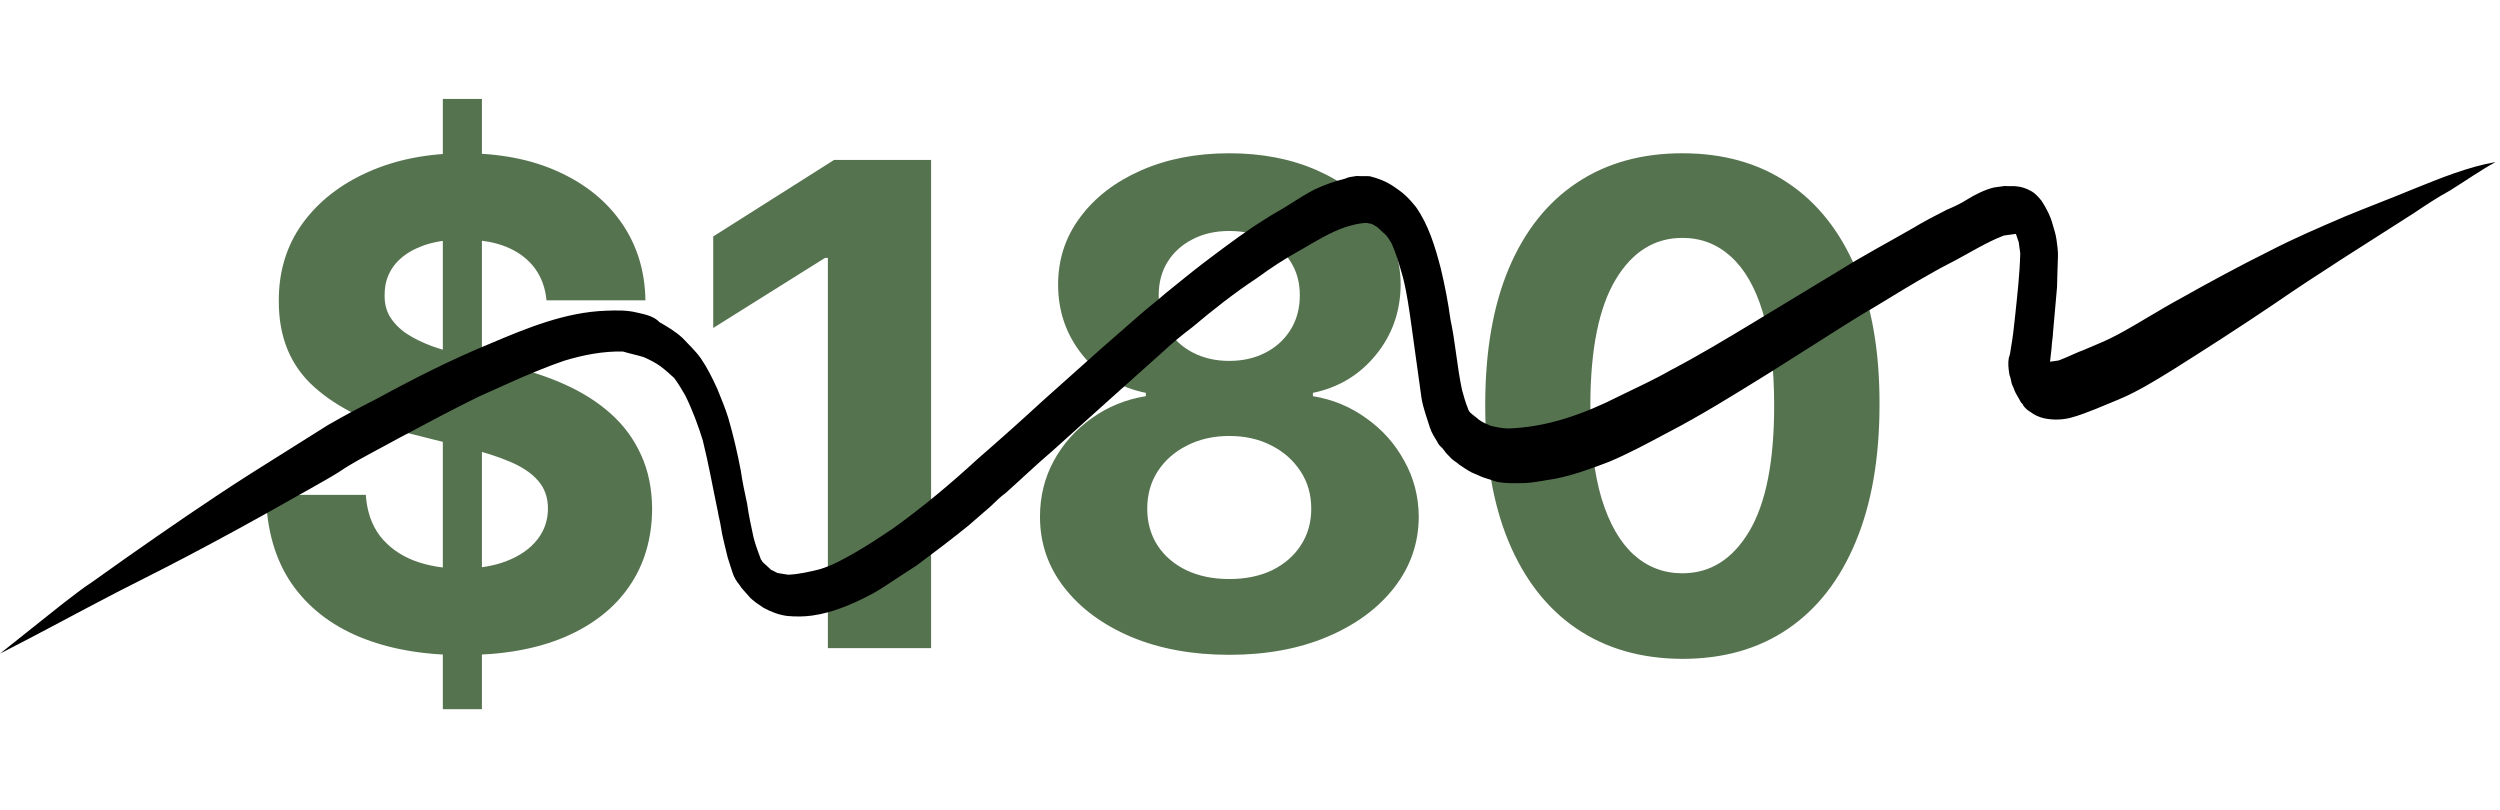 <svg xmlns="http://www.w3.org/2000/svg" width="108" height="35" viewBox="0 0 108 35" fill="none"><path d="M19.13 30.636V4.273H20.819V30.636H19.13ZM23.61 12.975C23.527 12.144 23.174 11.499 22.549 11.039C21.924 10.579 21.076 10.349 20.005 10.349C19.277 10.349 18.663 10.452 18.162 10.658C17.66 10.857 17.276 11.135 17.008 11.492C16.747 11.849 16.617 12.254 16.617 12.707C16.603 13.085 16.682 13.414 16.854 13.696C17.032 13.977 17.276 14.221 17.585 14.427C17.894 14.626 18.251 14.801 18.656 14.952C19.061 15.096 19.494 15.22 19.954 15.323L21.849 15.776C22.768 15.982 23.613 16.256 24.382 16.6C25.151 16.943 25.817 17.365 26.38 17.866C26.943 18.368 27.379 18.958 27.688 19.638C28.003 20.317 28.165 21.097 28.172 21.976C28.165 23.266 27.835 24.385 27.183 25.333C26.538 26.273 25.604 27.005 24.382 27.526C23.167 28.041 21.701 28.299 19.985 28.299C18.282 28.299 16.799 28.038 15.536 27.516C14.279 26.994 13.297 26.222 12.59 25.199C11.89 24.169 11.523 22.895 11.488 21.378H15.803C15.851 22.085 16.054 22.676 16.411 23.149C16.775 23.616 17.259 23.97 17.863 24.21C18.474 24.444 19.164 24.56 19.933 24.56C20.688 24.56 21.344 24.451 21.9 24.231C22.463 24.011 22.899 23.706 23.208 23.314C23.517 22.923 23.671 22.473 23.671 21.965C23.671 21.491 23.53 21.093 23.249 20.771C22.974 20.448 22.569 20.173 22.034 19.947C21.505 19.72 20.856 19.514 20.087 19.329L17.791 18.752C16.013 18.32 14.609 17.643 13.579 16.723C12.549 15.803 12.038 14.564 12.044 13.006C12.038 11.729 12.377 10.613 13.064 9.659C13.757 8.704 14.708 7.96 15.917 7.424C17.125 6.888 18.498 6.621 20.036 6.621C21.601 6.621 22.968 6.888 24.135 7.424C25.309 7.96 26.222 8.704 26.874 9.659C27.526 10.613 27.863 11.718 27.883 12.975H23.61ZM40.223 6.909V28H35.764V11.142H35.64L30.811 14.169V10.215L36.032 6.909H40.223ZM53.104 28.288C51.518 28.288 50.107 28.031 48.871 27.516C47.642 26.994 46.678 26.284 45.977 25.384C45.277 24.485 44.927 23.465 44.927 22.326C44.927 21.447 45.126 20.64 45.524 19.905C45.929 19.164 46.478 18.55 47.172 18.062C47.865 17.568 48.641 17.252 49.499 17.115V16.971C48.373 16.744 47.46 16.198 46.76 15.333C46.06 14.461 45.71 13.448 45.71 12.295C45.71 11.204 46.029 10.232 46.667 9.381C47.306 8.522 48.181 7.85 49.293 7.362C50.413 6.868 51.683 6.621 53.104 6.621C54.525 6.621 55.792 6.868 56.904 7.362C58.023 7.857 58.902 8.533 59.54 9.391C60.179 10.242 60.501 11.21 60.508 12.295C60.501 13.455 60.144 14.468 59.437 15.333C58.73 16.198 57.824 16.744 56.718 16.971V17.115C57.563 17.252 58.328 17.568 59.015 18.062C59.708 18.55 60.258 19.164 60.663 19.905C61.075 20.64 61.284 21.447 61.291 22.326C61.284 23.465 60.931 24.485 60.23 25.384C59.53 26.284 58.562 26.994 57.326 27.516C56.097 28.031 54.69 28.288 53.104 28.288ZM53.104 25.014C53.811 25.014 54.429 24.887 54.958 24.633C55.486 24.372 55.898 24.015 56.193 23.561C56.495 23.101 56.646 22.573 56.646 21.976C56.646 21.364 56.492 20.826 56.183 20.359C55.874 19.885 55.455 19.514 54.927 19.246C54.398 18.972 53.79 18.834 53.104 18.834C52.424 18.834 51.816 18.972 51.281 19.246C50.745 19.514 50.323 19.885 50.014 20.359C49.712 20.826 49.561 21.364 49.561 21.976C49.561 22.573 49.709 23.101 50.004 23.561C50.299 24.015 50.715 24.372 51.25 24.633C51.786 24.887 52.404 25.014 53.104 25.014ZM53.104 15.591C53.694 15.591 54.219 15.47 54.679 15.23C55.139 14.99 55.5 14.657 55.761 14.231C56.022 13.806 56.152 13.315 56.152 12.758C56.152 12.209 56.022 11.729 55.761 11.317C55.5 10.898 55.143 10.572 54.69 10.338C54.237 10.098 53.708 9.978 53.104 9.978C52.507 9.978 51.978 10.098 51.518 10.338C51.058 10.572 50.697 10.898 50.437 11.317C50.182 11.729 50.056 12.209 50.056 12.758C50.056 13.315 50.186 13.806 50.447 14.231C50.708 14.657 51.068 14.99 51.528 15.23C51.988 15.47 52.513 15.591 53.104 15.591ZM72.678 28.463C70.907 28.457 69.383 28.021 68.106 27.155C66.836 26.291 65.857 25.038 65.171 23.397C64.491 21.756 64.155 19.782 64.162 17.475C64.162 15.175 64.501 13.215 65.181 11.595C65.868 9.975 66.846 8.742 68.116 7.898C69.393 7.046 70.914 6.621 72.678 6.621C74.443 6.621 75.96 7.046 77.23 7.898C78.507 8.749 79.489 9.985 80.175 11.605C80.862 13.219 81.202 15.175 81.195 17.475C81.195 19.789 80.852 21.766 80.165 23.407C79.485 25.048 78.51 26.301 77.24 27.166C75.97 28.031 74.45 28.463 72.678 28.463ZM72.678 24.766C73.887 24.766 74.851 24.159 75.572 22.944C76.293 21.728 76.65 19.905 76.643 17.475C76.643 15.876 76.478 14.544 76.149 13.479C75.826 12.415 75.366 11.615 74.769 11.08C74.178 10.544 73.481 10.277 72.678 10.277C71.477 10.277 70.516 10.877 69.795 12.079C69.074 13.28 68.71 15.079 68.703 17.475C68.703 19.095 68.865 20.448 69.187 21.533C69.517 22.611 69.98 23.421 70.577 23.963C71.175 24.499 71.875 24.766 72.678 24.766Z" fill="#567350"></path><path d="M104.228 8.179C103.237 8.589 102.276 8.95 101.284 9.36C100.189 9.83 99.093 10.3 98.01 10.86C96.75 11.489 95.495 12.163 94.21 12.887C93.305 13.376 92.412 13.954 91.506 14.444C91.053 14.688 90.557 14.893 90.062 15.099C89.67 15.244 89.321 15.429 88.93 15.574C88.819 15.589 88.672 15.61 88.562 15.625C88.574 15.441 88.617 15.208 88.629 15.025C88.634 14.797 88.683 14.608 88.689 14.38C88.749 13.736 88.803 13.046 88.864 12.402C88.875 11.946 88.887 11.49 88.904 11.078C88.91 10.85 88.879 10.627 88.842 10.36C88.811 10.137 88.744 9.919 88.676 9.701C88.59 9.35 88.387 8.969 88.197 8.677C88.062 8.514 87.927 8.351 87.725 8.243C87.522 8.134 87.326 8.071 87.136 8.052C86.983 8.028 86.8 8.053 86.61 8.034C86.463 8.054 86.279 8.08 86.132 8.1C85.734 8.201 85.349 8.391 84.969 8.625C84.694 8.8 84.413 8.93 84.094 9.065C83.605 9.315 83.115 9.564 82.632 9.859C81.592 10.457 80.546 11.012 79.511 11.655C78.233 12.423 76.991 13.187 75.712 13.955C74.537 14.663 73.362 15.372 72.175 15.991C71.447 16.41 70.707 16.74 69.936 17.12C69.201 17.494 68.424 17.829 67.635 18.075C66.845 18.321 66.006 18.483 65.149 18.511C64.886 18.503 64.616 18.449 64.383 18.39C64.224 18.322 64.065 18.253 63.899 18.14C63.77 18.021 63.648 17.947 63.519 17.829C63.476 17.789 63.427 17.705 63.421 17.661C63.31 17.403 63.23 17.096 63.156 16.834C63.045 16.304 62.971 15.769 62.903 15.278C62.835 14.788 62.767 14.297 62.662 13.812C62.557 13.054 62.421 12.346 62.242 11.598C62.002 10.677 61.719 9.717 61.161 8.931C61.026 8.768 60.891 8.605 60.719 8.447C60.547 8.289 60.382 8.175 60.216 8.062C59.885 7.835 59.53 7.703 59.181 7.615C58.991 7.596 58.807 7.621 58.617 7.602C58.581 7.607 58.544 7.612 58.507 7.618C58.36 7.638 58.25 7.653 58.109 7.718C57.675 7.824 57.246 7.974 56.824 8.169C56.438 8.359 56.096 8.589 55.716 8.823C55.374 9.052 54.988 9.242 54.646 9.472C53.887 9.94 53.141 10.498 52.395 11.056C51.715 11.56 51.043 12.108 50.37 12.655C50.003 12.979 49.63 13.258 49.263 13.582C48.694 14.07 48.162 14.553 47.593 15.04C46.761 15.792 45.893 16.549 45.061 17.301C44.132 18.157 43.165 19.018 42.23 19.83C41.068 20.9 39.826 21.936 38.566 22.838C38.052 23.182 37.538 23.526 37.018 23.825C36.498 24.125 35.978 24.424 35.402 24.595C34.968 24.7 34.533 24.806 34.049 24.828C33.896 24.804 33.743 24.779 33.59 24.755C33.51 24.721 33.388 24.647 33.308 24.613C33.179 24.494 33.093 24.415 32.965 24.297C32.922 24.257 32.916 24.213 32.873 24.173C32.756 23.871 32.633 23.525 32.553 23.218C32.448 22.733 32.343 22.247 32.275 21.757C32.17 21.271 32.066 20.786 32.004 20.34C31.862 19.587 31.677 18.795 31.461 18.052C31.326 17.617 31.16 17.231 30.988 16.8C30.773 16.33 30.564 15.905 30.282 15.489C30.049 15.158 29.748 14.882 29.485 14.6C29.184 14.324 28.816 14.102 28.491 13.92C28.271 13.678 27.921 13.59 27.535 13.507C27.07 13.39 26.623 13.407 26.176 13.423C24.425 13.485 22.76 14.17 21.169 14.846C19.504 15.531 17.895 16.345 16.328 17.199C15.594 17.573 14.896 17.943 14.168 18.362C13.067 19.06 11.929 19.764 10.828 20.462C9.005 21.624 7.194 22.875 5.42 24.121C4.942 24.46 4.465 24.799 3.988 25.138C3.542 25.427 3.138 25.756 2.697 26.09C1.786 26.807 0.911 27.519 0 28.236C1.713 27.362 3.384 26.449 5.06 25.58C6.425 24.89 7.79 24.201 9.148 23.467C10.647 22.668 12.14 21.825 13.633 20.981C14.049 20.742 14.502 20.497 14.912 20.213C15.671 19.744 16.442 19.365 17.206 18.94C18.357 18.326 19.507 17.712 20.664 17.142C21.264 16.877 21.827 16.617 22.426 16.352C23.063 16.082 23.699 15.812 24.379 15.582C25.205 15.331 26.044 15.169 26.907 15.185C27.22 15.278 27.489 15.332 27.802 15.425C28.041 15.528 28.323 15.67 28.531 15.823C28.739 15.976 28.954 16.174 29.126 16.331C29.31 16.579 29.457 16.831 29.604 17.083C29.918 17.721 30.157 18.37 30.36 19.023C30.613 20.033 30.798 21.098 31.014 22.113C31.045 22.336 31.107 22.51 31.137 22.733C31.199 23.178 31.341 23.659 31.44 24.099C31.507 24.317 31.569 24.491 31.636 24.708C31.704 24.926 31.802 25.094 31.937 25.257C32.035 25.426 32.207 25.584 32.342 25.747C32.434 25.87 32.557 25.944 32.643 26.023C32.765 26.097 32.851 26.176 32.974 26.25C33.298 26.432 33.654 26.564 33.997 26.608C34.377 26.646 34.75 26.639 35.081 26.593C35.926 26.476 36.74 26.136 37.474 25.761C37.859 25.572 38.202 25.342 38.545 25.113C38.887 24.884 39.267 24.649 39.609 24.42C40.355 23.862 41.102 23.304 41.842 22.701C42.142 22.432 42.478 22.158 42.778 21.889C43.01 21.675 43.206 21.466 43.444 21.297C44.111 20.705 44.771 20.067 45.475 19.47C46.239 18.773 47.04 18.071 47.805 17.374C48.636 16.622 49.438 15.921 50.269 15.169C50.667 14.796 51.071 14.467 51.511 14.133C52.416 13.371 53.328 12.654 54.288 12.021C54.9 11.572 55.518 11.168 56.179 10.804C56.803 10.444 57.457 10.036 58.137 9.805C58.461 9.714 58.749 9.629 59.049 9.633C59.086 9.628 59.129 9.667 59.202 9.657C59.319 9.686 59.404 9.765 59.484 9.8C59.613 9.918 59.742 10.037 59.87 10.155C59.956 10.234 60.011 10.363 60.103 10.486C60.319 10.956 60.466 11.481 60.614 12.006C60.78 12.665 60.879 13.378 60.972 14.047C61.04 14.537 61.108 15.028 61.176 15.518C61.251 16.053 61.325 16.588 61.405 17.168C61.436 17.391 61.51 17.653 61.578 17.871C61.646 18.089 61.707 18.262 61.775 18.48C61.842 18.698 61.984 18.905 62.082 19.073C62.137 19.202 62.223 19.281 62.309 19.36C62.401 19.484 62.493 19.607 62.622 19.726C62.757 19.889 62.916 19.957 63.045 20.076C63.21 20.189 63.376 20.303 63.578 20.411C63.737 20.48 63.897 20.549 64.056 20.617C64.252 20.681 64.448 20.745 64.644 20.808C65.03 20.891 65.44 20.88 65.851 20.868C66.298 20.851 66.732 20.746 67.173 20.684C67.975 20.528 68.758 20.237 69.505 19.952C70.319 19.611 71.121 19.182 71.922 18.753C73.495 17.944 74.975 17.011 76.493 16.073C76.939 15.784 77.423 15.49 77.869 15.2C78.903 14.557 79.931 13.869 80.971 13.27C81.834 12.742 82.697 12.213 83.566 11.729C83.982 11.489 84.404 11.294 84.82 11.055C85.028 10.935 85.273 10.81 85.481 10.69C85.83 10.505 86.178 10.321 86.57 10.175C86.717 10.155 86.864 10.135 87.011 10.114C87.048 10.109 87.048 10.109 87.084 10.104C87.14 10.233 87.152 10.322 87.207 10.45C87.232 10.629 87.251 10.763 87.275 10.941C87.252 11.853 87.149 12.731 87.053 13.653C87.004 14.114 86.956 14.575 86.871 15.042C86.853 15.181 86.835 15.319 86.78 15.463C86.737 15.697 86.768 15.919 86.799 16.142C86.812 16.232 86.861 16.316 86.879 16.449C86.898 16.583 86.947 16.667 87.002 16.796C87.07 17.014 87.205 17.177 87.309 17.389C87.352 17.429 87.395 17.468 87.401 17.513C87.493 17.637 87.579 17.715 87.702 17.789C87.91 17.942 88.07 18.011 88.302 18.07C88.688 18.152 89.099 18.141 89.46 18.045C89.821 17.95 90.176 17.809 90.531 17.669C90.849 17.534 91.204 17.394 91.522 17.259C92.336 16.919 93.095 16.45 93.854 15.981C95.334 15.049 96.778 14.121 98.216 13.149C100.198 11.783 102.266 10.496 104.26 9.219C104.774 8.875 105.288 8.531 105.845 8.227C106.5 7.818 107.148 7.364 107.809 7C106.603 7.213 105.434 7.693 104.228 8.179ZM86.992 9.98C87.029 9.975 87.035 10.02 87.072 10.015C87.029 9.975 86.992 9.98 86.992 9.98Z" fill="black"></path></svg>